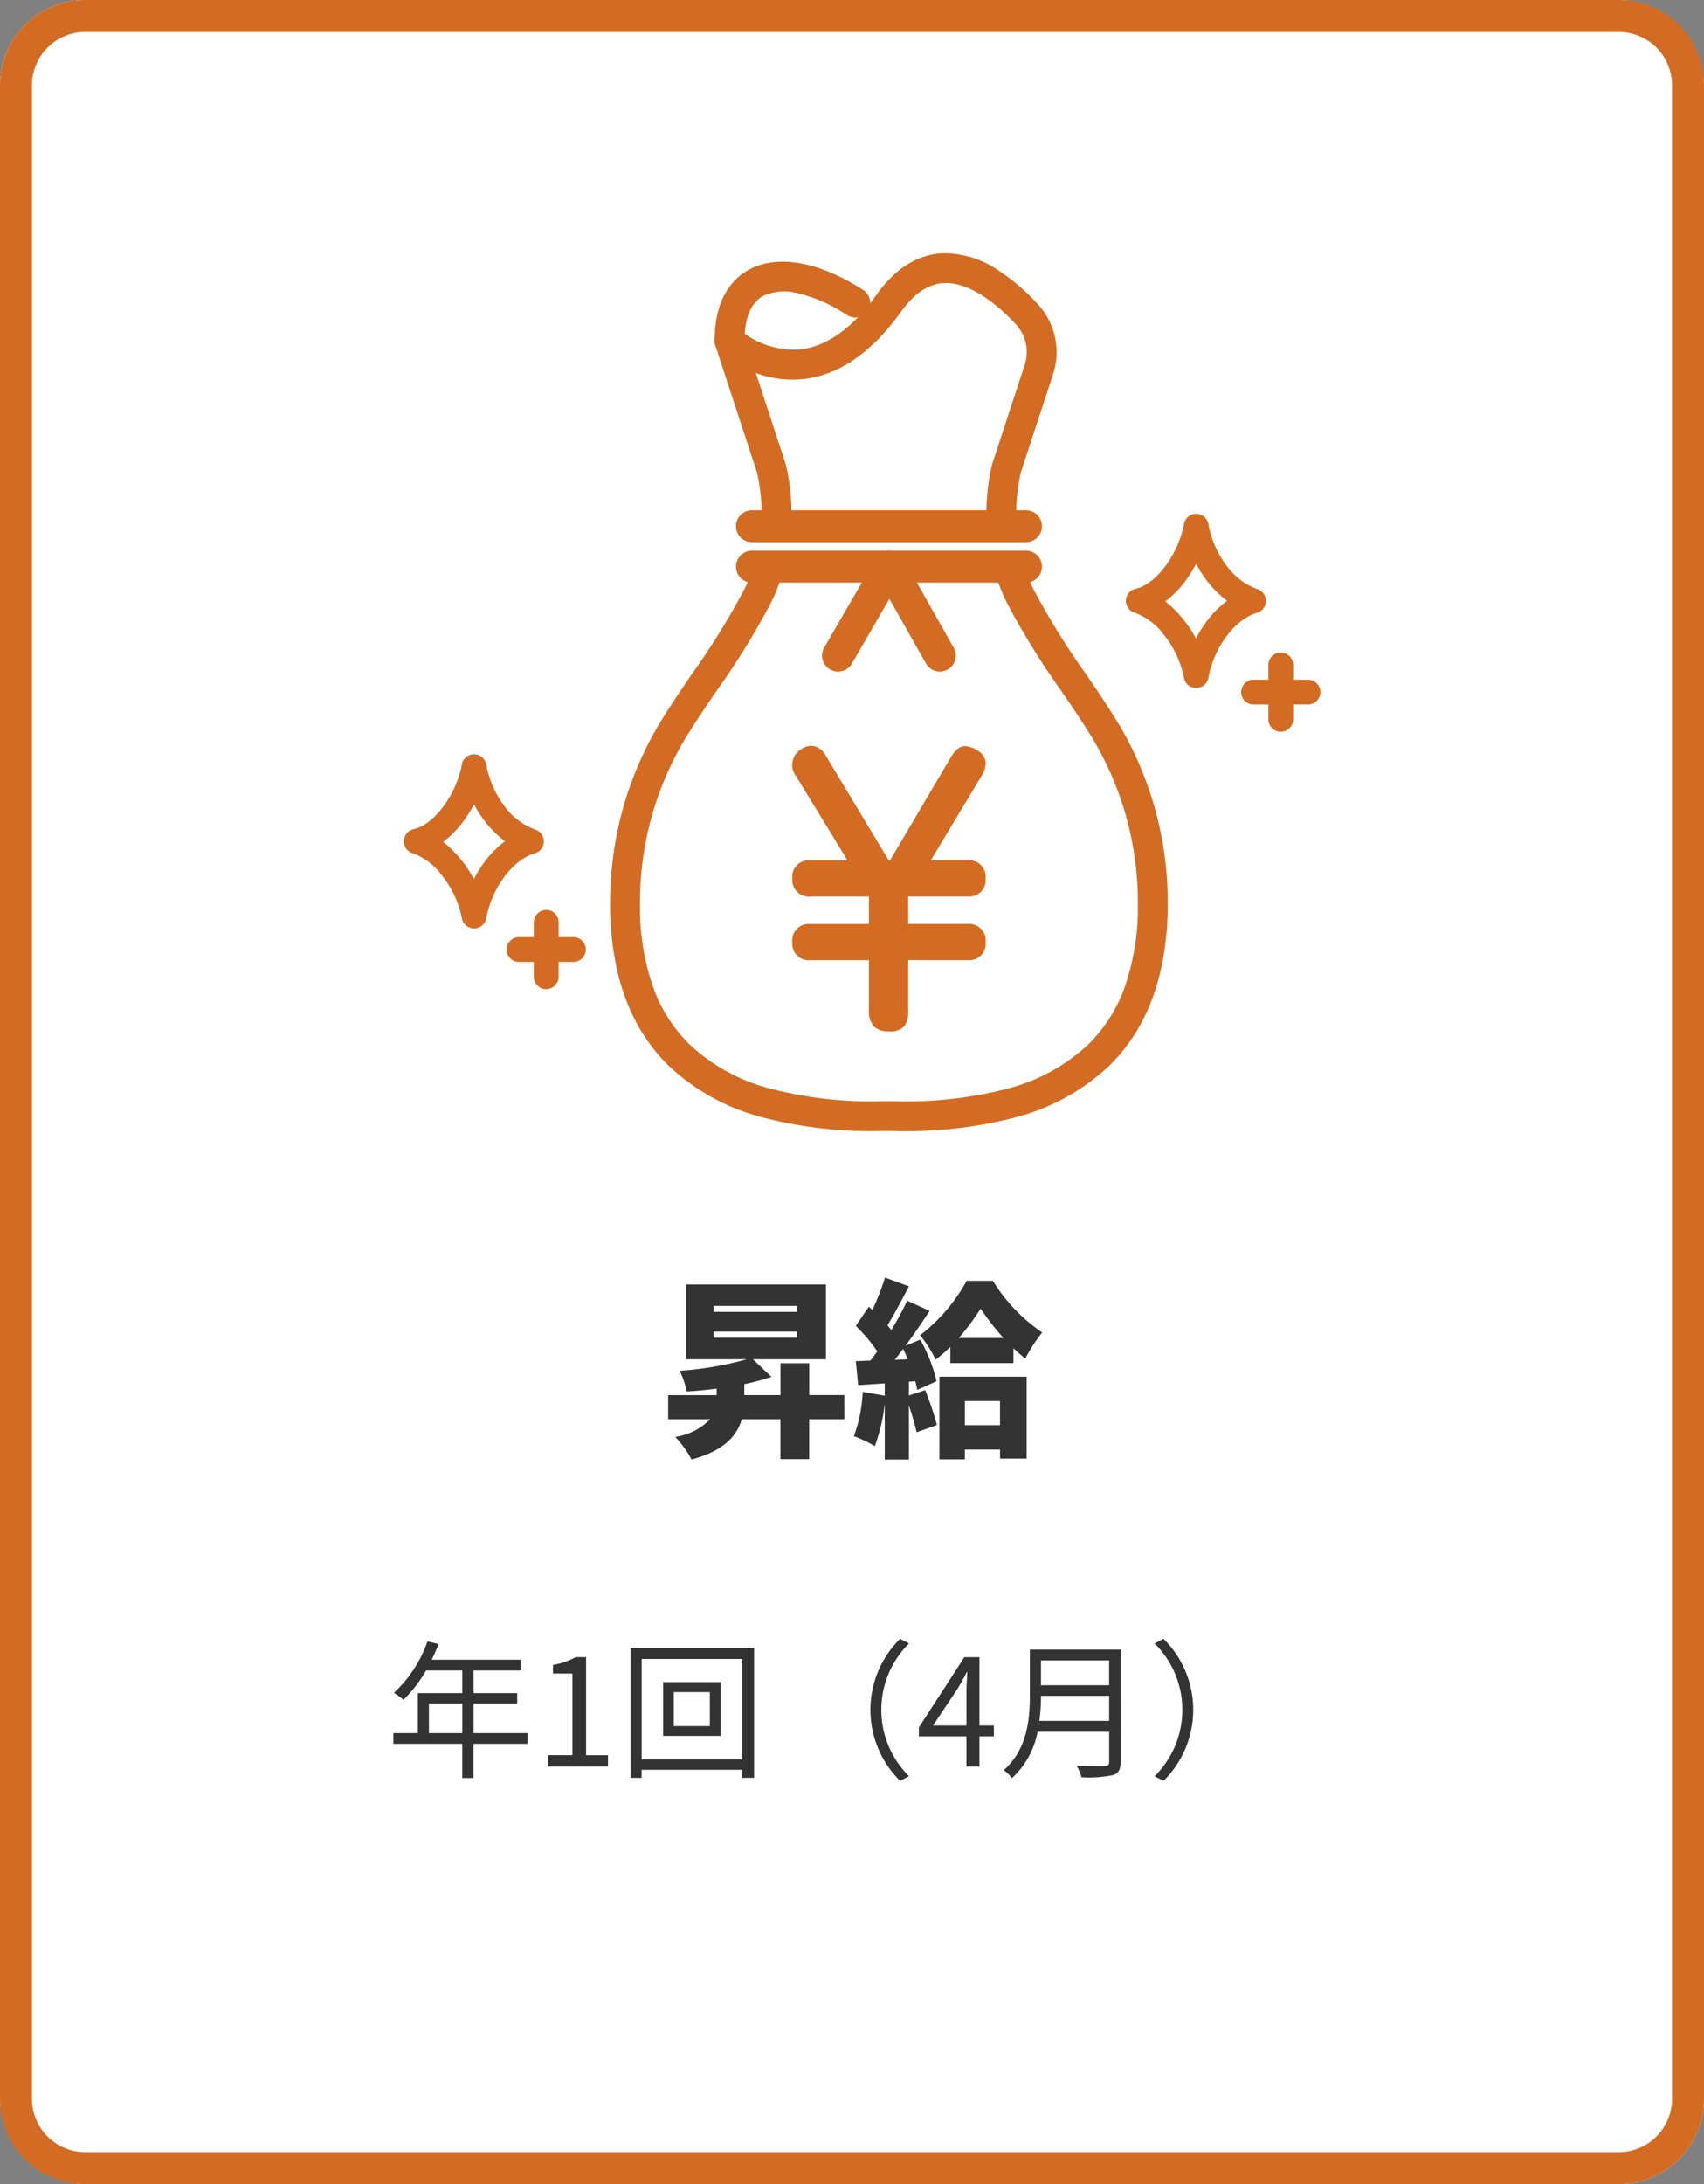 <svg id="休日" xmlns="http://www.w3.org/2000/svg" width="160" height="205" viewBox="0 0 160 205">
  <rect x="0" y="0" width="160" height="205" fill="#808080" stroke="none"/>
  <rect id="長方形_5135" data-name="長方形 5135" width="160" height="205" rx="8" fill="#fff"/>
  <path id="長方形_5135_-_アウトライン" data-name="長方形 5135 - アウトライン" d="M8,3A5.006,5.006,0,0,0,3,8V197a5.006,5.006,0,0,0,5,5H152a5.006,5.006,0,0,0,5-5V8a5.006,5.006,0,0,0-5-5H8M8,0H152a8,8,0,0,1,8,8V197a8,8,0,0,1-8,8H8a8,8,0,0,1-8-8V8A8,8,0,0,1,8,0Z" fill="#d36c22"/>
  <path id="パス_26208" data-name="パス 26208" d="M67,10.7h7.83v.576H67Zm0-2.412h7.83V8.85H67Zm12.276,8.37H75.986V13.674h-2.7v2.988h-3.4V15.636a22.851,22.851,0,0,0,2.556-.684L70.694,13.3h6.858V6.276H64.43V13.3h5.706a31.512,31.512,0,0,1-6.318,1.08,8.024,8.024,0,0,1,.666,1.944c.9-.054,1.854-.144,2.808-.27v.612H62.738V18.93H66.68A5.751,5.751,0,0,1,63.4,20.586a9.223,9.223,0,0,1,1.53,2.124c3.06-.81,4.284-2.25,4.716-3.78h3.636v3.744h2.7V18.93H79.28ZM90.026,11.3a22.163,22.163,0,0,0,2.052-2.754A24.649,24.649,0,0,0,94.22,11.3Zm-.792,2.358h5.922v-1.4a13.019,13.019,0,0,0,1.116.972,15.887,15.887,0,0,1,1.584-2.448A15.919,15.919,0,0,1,93.23,5.934H90.764a16.351,16.351,0,0,1-4.374,5.112,11.2,11.2,0,0,1,1.458,2.286,12.309,12.309,0,0,0,1.386-1.206Zm-5.22-.306c.252-.324.522-.666.792-1.026.144.306.288.648.432.972ZM85.346,16.7V15.4l.594-.036a5.111,5.111,0,0,1,.18.81l1.818-.81a14.552,14.552,0,0,0-1.53-3.906l-1.386.576c.792-1.08,1.584-2.232,2.268-3.276l-2.106-.954A30.624,30.624,0,0,1,83.69,10.56c-.108-.144-.234-.306-.36-.45.63-1.008,1.35-2.394,2.016-3.654L83.1,5.628A22.472,22.472,0,0,1,81.908,8.67l-.324-.306-1.224,1.8a15.793,15.793,0,0,1,2.016,2.394q-.324.459-.648.864l-1.368.054.216,2.25,2.5-.162v1.152l-2.07-.36a13.612,13.612,0,0,1-.828,4.158,13.148,13.148,0,0,1,1.962.936,16.341,16.341,0,0,0,.936-4V22.71h2.268V17.616c.288.9.576,1.854.72,2.538l1.908-.684a28,28,0,0,0-1.1-3.276Zm8.55.522v2.268H90.6V17.22Zm-5.688,5.472H90.6v-.918H93.9v.846h2.5V14.934h-8.19Z" transform="translate(0 114.283)" fill="#333"/>
  <path id="パス_26209" data-name="パス 26209" d="M40.276,12.864V10.092h3.136v2.772Zm9.254,0H44.462V10.092h4.1v-.98h-4.1V6.984h4.424V5.976H40.542c.224-.476.448-.98.644-1.47l-1.05-.252a11.847,11.847,0,0,1-3.15,4.83,6.444,6.444,0,0,1,.9.658A12.935,12.935,0,0,0,40.01,6.984h3.4V9.112H39.24v3.752h-2.3v1.008h6.468v3.206h1.05V13.872H49.53ZM51.462,16H57.09V14.936H55.032v-9.2h-.98a6.5,6.5,0,0,1-2.128.728v.812h1.82v7.658H51.462Zm15.19-3.794H63.264V9.014h3.388ZM62.27,8.076V13.13h5.4V8.076Zm-2.016,7.252V5.906H69.7v9.422ZM59.2,4.87V17.064h1.05v-.756H69.7v.756H70.81V4.87ZM84.516,17.344l.84-.434a8.755,8.755,0,0,1,0-12.46l-.84-.434a9.363,9.363,0,0,0,0,13.328ZM87.61,12.15l2.338-3.5c.294-.5.574-1.008.826-1.512h.056C90.8,7.67,90.746,8.5,90.746,9v3.15Zm5.712,0H91.964V5.738H90.55l-4.27,6.594v.84h4.466V16h1.218V13.172h1.358Zm4.27-.434a17.577,17.577,0,0,0,.154-2.352h6.4v2.352Zm6.552-5.67V8.37h-6.4V6.046Zm1.078-1.022H96.7V9.308c0,2.226-.224,5.068-2.45,7.028a3.94,3.94,0,0,1,.77.756,7.9,7.9,0,0,0,2.408-4.354h6.72v2.8c0,.308-.112.406-.434.42s-1.442.014-2.618-.028a4.408,4.408,0,0,1,.448,1.078,11.258,11.258,0,0,0,2.954-.2c.518-.168.728-.532.728-1.26Zm4.032-1.008-.84.434a8.755,8.755,0,0,1,0,12.46l.84.434a9.363,9.363,0,0,0,0-13.328Z" transform="translate(0 149.807)" fill="#333"/>
  <g id="グループ_90" data-name="グループ 90" transform="translate(39.083 25.162)">
    <g id="グループ_87" data-name="グループ 87" transform="translate(19.612)">
      <g id="グループ_84" data-name="グループ 84" transform="translate(16.198 45.344)">
        <g id="グループ_83" data-name="グループ 83">
          <path id="パス_114" data-name="パス 114" d="M1493.449,152.272h6.05a1.077,1.077,0,0,1,1.217,1.217,1.06,1.06,0,0,1-1.217,1.181h-6.05V159.8a2.19,2.19,0,0,1-.24,1.235q-.24.314-1.088.314a1.452,1.452,0,0,1-1.051-.314,1.782,1.782,0,0,1-.313-1.235V154.67h-5.975a1.06,1.06,0,0,1-1.217-1.181q0-1.216,1.143-1.217h6.05v-3.577h-5.975a1.06,1.06,0,0,1-1.217-1.181q0-1.217,1.143-1.217h4.427q-1.328-2.175-2.637-4.316t-2.638-4.316q-.664-1.216.258-1.844a1.183,1.183,0,0,1,.886-.258q.4.074.812.737l6.012,10h.7q1.439-2.434,2.915-4.943t2.914-4.943q.515-.849.922-.83a1.887,1.887,0,0,1,.885.313,1.036,1.036,0,0,1,.553.738,1.912,1.912,0,0,1-.369,1.07l-5.165,8.594h4.316a1.076,1.076,0,0,1,1.217,1.217,1.06,1.06,0,0,1-1.217,1.181h-6.05Z" transform="translate(-1483.563 -135.549)" fill="#d36c22"/>
          <path id="パス_114_-_アウトライン" data-name="パス 114 - アウトライン" d="M1492.12,161.847a1.92,1.92,0,0,1-1.4-.46,2.191,2.191,0,0,1-.46-1.589V155.17h-5.475a1.547,1.547,0,0,1-1.717-1.681,1.531,1.531,0,0,1,1.643-1.717h5.55v-2.577h-5.475a1.547,1.547,0,0,1-1.717-1.681,1.531,1.531,0,0,1,1.643-1.717h3.536q-1.093-1.789-2.173-3.555c-.844-1.378-1.732-2.831-2.638-4.317l-.012-.021a1.711,1.711,0,0,1,.414-2.5,1.671,1.671,0,0,1,1.259-.338,1.818,1.818,0,0,1,1.148.968l5.868,9.757h.133c.9-1.519,1.828-3.1,2.769-4.7.894-1.521,1.847-3.138,2.915-4.944l0,0c.279-.46.72-1.071,1.332-1.071h.04a2.379,2.379,0,0,1,1.125.387l.009.006a1.506,1.506,0,0,1,.781,1.112,2.339,2.339,0,0,1-.44,1.376l-4.708,7.834h3.432a1.563,1.563,0,0,1,1.717,1.717,1.547,1.547,0,0,1-1.717,1.681h-5.55v2.577h5.55a1.563,1.563,0,0,1,1.717,1.717,1.547,1.547,0,0,1-1.717,1.681h-5.55V159.8a2.54,2.54,0,0,1-.344,1.539A1.767,1.767,0,0,1,1492.12,161.847Zm-7.414-9.075c-.417,0-.643.114-.643.717,0,.509.181.681.717.681h6.475V159.8c0,.68.14.854.167.882.062.062.236.167.7.167.563,0,.691-.118.692-.119.013-.017.136-.2.136-.93V154.17h6.55c.536,0,.717-.172.717-.681,0-.536-.181-.717-.717-.717h-6.55v-4.577h6.55c.536,0,.717-.172.717-.681,0-.536-.181-.717-.717-.717h-5.2l5.62-9.352a1.444,1.444,0,0,0,.3-.768c-.013-.139-.205-.283-.322-.359a1.442,1.442,0,0,0-.623-.236c-.037.018-.2.118-.489.586-1.067,1.8-2.019,3.419-2.912,4.939-.992,1.686-1.973,3.349-2.915,4.944l-.145.246h-1.269l-6.158-10.239c-.279-.456-.454-.5-.473-.5a.339.339,0,0,0-.062-.006.853.853,0,0,0-.449.182l0,0c-.19.129-.544.37-.106,1.181.9,1.482,1.789,2.93,2.631,4.3q1.31,2.14,2.638,4.316l.464.76h-5.318c-.417,0-.643.114-.643.717,0,.509.181.681.717.681h6.475v4.577Z" transform="translate(-1483.563 -135.549)" fill="#d36c22"/>
        </g>
      </g>
      <g id="グループ_85" data-name="グループ 85">
        <path id="パス_115" data-name="パス 115" d="M1499.738,94.586a1.4,1.4,0,0,1-1.4-1.308,19.852,19.852,0,0,1,.484-5.87q.014-.059.033-.116l3.034-9.243a3.843,3.843,0,0,0-.825-3.813c-1.411-1.519-4.174-4.041-6.816-3.871-1.446.093-2.743.97-3.965,2.682-2.756,3.859-5.869,5.989-9.254,6.333a9.8,9.8,0,0,1-4.385-.578l2.787,8.491q.019.057.033.116a19.858,19.858,0,0,1,.5,5.567,1.4,1.4,0,0,1-1.4,1.33l-.073,0a1.4,1.4,0,0,1-1.328-1.471,17.055,17.055,0,0,0-.417-4.724l-3.906-11.9a1.4,1.4,0,0,1,2.283-1.466,7.966,7.966,0,0,0,5.653,1.847c2.536-.27,4.967-2.009,7.224-5.17,1.718-2.406,3.759-3.7,6.066-3.85a8.848,8.848,0,0,1,5.25,1.535,19.1,19.1,0,0,1,3.8,3.226,6.647,6.647,0,0,1,1.435,6.595l-3.015,9.185a17.051,17.051,0,0,0-.4,4.984,1.4,1.4,0,0,1-1.305,1.491C1499.8,94.585,1499.77,94.586,1499.738,94.586Z" transform="translate(-1464.37 -68.954)" fill="#d36c22"/>
        <path id="パス_116" data-name="パス 116" d="M1483.281,163.088a39.653,39.653,0,0,1-10.5-1.256,20.232,20.232,0,0,1-8.942-4.9c-3.608-3.546-5.448-8.614-5.468-15.063a32.66,32.66,0,0,1,4.318-16.5c.979-1.687,2.148-3.4,3.385-5.217a69.508,69.508,0,0,0,4.868-7.861,15.431,15.431,0,0,0,1-2.569,1.4,1.4,0,0,1,2.691.783,18.248,18.248,0,0,1-1.184,3.037,71.57,71.57,0,0,1-5.06,8.19c-1.208,1.772-2.349,3.446-3.277,5.045a29.854,29.854,0,0,0-3.939,15.085,22.613,22.613,0,0,0,1.261,7.8,14.316,14.316,0,0,0,3.368,5.275,17.48,17.48,0,0,0,7.725,4.2,37.838,37.838,0,0,0,10.525,1.149c.172,0,.817,0,.987,0a37.857,37.857,0,0,0,10.526-1.149,17.48,17.48,0,0,0,7.725-4.2,14.314,14.314,0,0,0,3.368-5.275,22.613,22.613,0,0,0,1.261-7.8,29.858,29.858,0,0,0-3.939-15.085c-.928-1.6-2.069-3.273-3.277-5.045a71.582,71.582,0,0,1-5.06-8.189,18.182,18.182,0,0,1-1.047-2.588,1.4,1.4,0,0,1,2.671-.851,15.385,15.385,0,0,0,.885,2.189,69.52,69.52,0,0,0,4.868,7.861c1.237,1.815,2.406,3.53,3.386,5.217a32.666,32.666,0,0,1,4.318,16.5c-.02,6.449-1.86,11.517-5.468,15.063a20.231,20.231,0,0,1-8.942,4.9A40.6,40.6,0,0,1,1485,163.082c-.143,0-.766,0-.911,0Q1483.685,163.088,1483.281,163.088Z" transform="translate(-1459.774 -82.088)" fill="#d36c22"/>
        <path id="パス_117" data-name="パス 117" d="M1474.177,77.544a1.4,1.4,0,0,1-1.4-1.4c0-4.059,1.755-5.868,3.228-6.67,2.675-1.457,6.587-.759,10.735,1.917a1.4,1.4,0,0,1-1.52,2.355,14.236,14.236,0,0,0-4.715-2.073,4.709,4.709,0,0,0-3.159.262c-1.46.8-1.766,2.728-1.766,4.209A1.4,1.4,0,0,1,1474.177,77.544Z" transform="translate(-1464.37 -69.328)" fill="#d36c22"/>
      </g>
      <g id="グループ_86" data-name="グループ 86" transform="translate(11.913 24.23)">
        <path id="線_51" data-name="線 51" d="M25.726,1.5H0A1.5,1.5,0,0,1-1.5,0,1.5,1.5,0,0,1,0-1.5H25.726a1.5,1.5,0,0,1,1.5,1.5A1.5,1.5,0,0,1,25.726,1.5Z" transform="translate(0 3.794)" fill="#d36c22"/>
        <path id="線_52" data-name="線 52" d="M25.726,1.5H0A1.5,1.5,0,0,1-1.5,0,1.5,1.5,0,0,1,0-1.5H25.726a1.5,1.5,0,0,1,1.5,1.5A1.5,1.5,0,0,1,25.726,1.5Z" fill="#d36c22"/>
        <path id="パス_118" data-name="パス 118" d="M1498.7,119.959a1.5,1.5,0,0,1-1.307-.762l-3.432-6.065-3.519,6.078a1.5,1.5,0,1,1-2.6-1.5l4.832-8.346a1.5,1.5,0,0,1,1.3-.748h.007a1.5,1.5,0,0,1,1.3.761L1500,117.72a1.5,1.5,0,0,1-1.3,2.239Z" transform="translate(-1481.059 -106.318)" fill="#d36c22"/>
      </g>
    </g>
    <path id="パス_119" data-name="パス 119" d="M1535.976,103.376a1.164,1.164,0,0,1,1.145.953,9.217,9.217,0,0,0,1.736,3.949,6.217,6.217,0,0,0,2.87,2.167,1.164,1.164,0,0,1-.036,2.224c-2.074.6-4.039,3.227-4.57,6.1a1.164,1.164,0,0,1-1.145.953h0a1.164,1.164,0,0,1-1.145-.953,9.279,9.279,0,0,0-1.862-4.009,5.952,5.952,0,0,0-2.742-2.092,1.164,1.164,0,0,1,.067-2.256c1.93-.426,4.008-3.213,4.538-6.085A1.164,1.164,0,0,1,1535.976,103.376Zm2.9,8.163a10.219,10.219,0,0,1-2.9-3.476,11.714,11.714,0,0,1-1.117,1.754,9.326,9.326,0,0,1-1.781,1.779,11.065,11.065,0,0,1,2.88,3.486,11.291,11.291,0,0,1,1.091-1.724A9.453,9.453,0,0,1,1538.876,111.539Z" transform="translate(-1462.745 -80.31)" fill="#d36c22"/>
    <path id="パス_120" data-name="パス 120" d="M1436.4,136.525a1.164,1.164,0,0,1,1.145.953,9.217,9.217,0,0,0,1.736,3.949,6.215,6.215,0,0,0,2.87,2.166,1.164,1.164,0,0,1-.036,2.224c-2.074.6-4.039,3.228-4.569,6.1a1.164,1.164,0,0,1-1.145.953h0a1.164,1.164,0,0,1-1.145-.953,9.283,9.283,0,0,0-1.863-4.01,5.952,5.952,0,0,0-2.742-2.093,1.164,1.164,0,0,1,.067-2.256c1.93-.426,4.008-3.213,4.538-6.085A1.164,1.164,0,0,1,1436.4,136.525Zm2.9,8.163a10.22,10.22,0,0,1-2.9-3.476,11.714,11.714,0,0,1-1.117,1.754,9.326,9.326,0,0,1-1.781,1.779,11.067,11.067,0,0,1,2.88,3.487,11.3,11.3,0,0,1,1.091-1.724A9.457,9.457,0,0,1,1439.3,144.688Z" transform="translate(-1430.97 -90.888)" fill="#d36c22"/>
    <g id="グループ_88" data-name="グループ 88" transform="translate(9.647 61.407)">
      <path id="線_53" data-name="線 53" d="M0,6.275A1.164,1.164,0,0,1-1.164,5.111V0A1.164,1.164,0,0,1,0-1.164,1.164,1.164,0,0,1,1.164,0V5.111A1.164,1.164,0,0,1,0,6.275Z" transform="translate(2.556)" fill="#d36c22"/>
      <path id="線_54" data-name="線 54" d="M5.111,1.164H0A1.164,1.164,0,0,1-1.164,0,1.164,1.164,0,0,1,0-1.164H5.111A1.164,1.164,0,0,1,6.275,0,1.164,1.164,0,0,1,5.111,1.164Z" transform="translate(0 2.556)" fill="#d36c22"/>
    </g>
    <g id="グループ_89" data-name="グループ 89" transform="translate(78.621 37.244)">
      <path id="線_55" data-name="線 55" d="M0,6.275A1.164,1.164,0,0,1-1.164,5.111V0A1.164,1.164,0,0,1,0-1.164,1.164,1.164,0,0,1,1.164,0V5.111A1.164,1.164,0,0,1,0,6.275Z" transform="translate(2.556)" fill="#d36c22"/>
      <path id="線_56" data-name="線 56" d="M5.111,1.164H0A1.164,1.164,0,0,1-1.164,0,1.164,1.164,0,0,1,0-1.164H5.111A1.164,1.164,0,0,1,6.275,0,1.164,1.164,0,0,1,5.111,1.164Z" transform="translate(0 2.556)" fill="#d36c22"/>
    </g>
  </g>
</svg>
